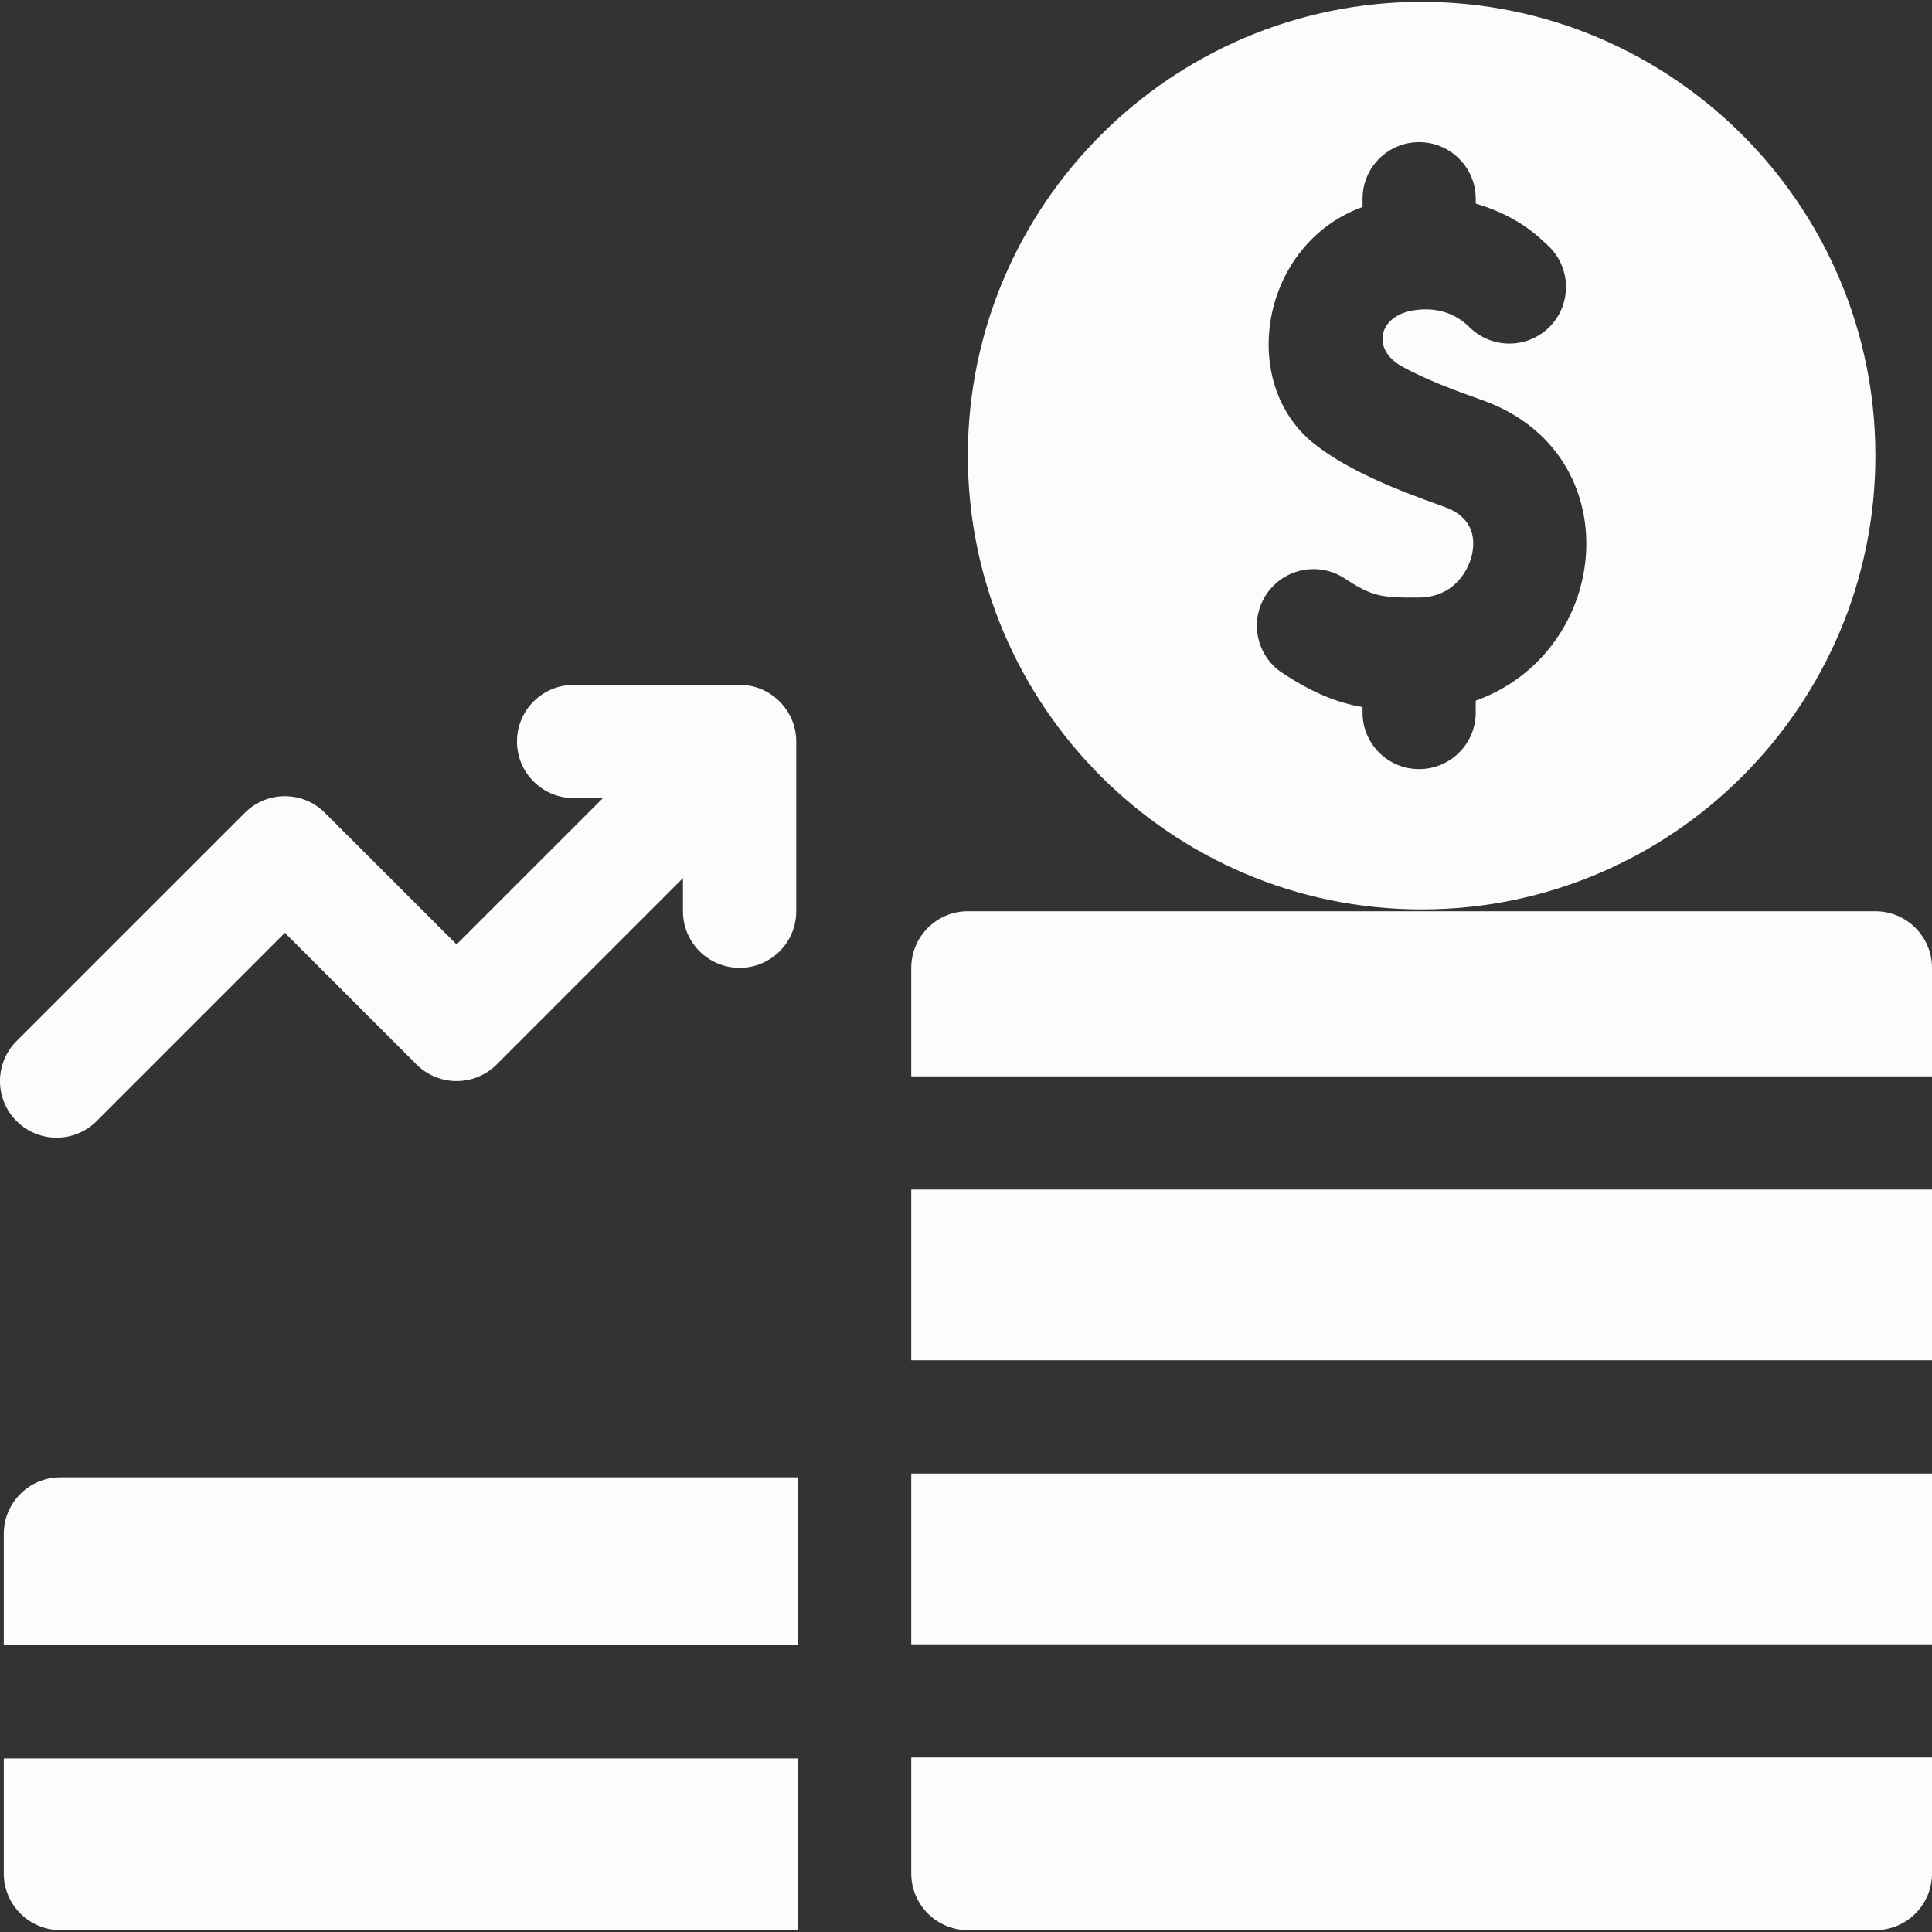 <svg width="24" height="24" viewBox="0 0 24 24" fill="none" xmlns="http://www.w3.org/2000/svg">
<rect x="0" y="0" width="24" height="24" fill="#333333" stroke="none"/>
<g clip-path="url(#clip0)">
<path d="M0.047 19.055V20.438H9.914V18.352H0.75C0.362 18.352 0.047 18.667 0.047 19.055Z" fill="#FCFCFC"/>
<path d="M0.047 23.273C0.047 23.662 0.362 23.977 0.75 23.977H9.914V21.844H0.047V23.273Z" fill="#FCFCFC"/>
<path d="M1.2 13.927L3.539 11.588L5.175 13.224C5.449 13.498 5.895 13.498 6.169 13.224L8.484 10.908V11.32C8.484 11.709 8.799 12.023 9.188 12.023C9.576 12.023 9.891 11.709 9.891 11.32V9.211C9.891 8.855 9.62 8.547 9.257 8.511C9.191 8.505 9.043 8.509 7.125 8.508C6.737 8.508 6.422 8.823 6.422 9.211C6.422 9.599 6.737 9.914 7.125 9.914H7.49L5.672 11.732L4.036 10.097C3.762 9.822 3.316 9.822 3.042 10.097L0.206 12.932C-0.069 13.207 -0.069 13.652 0.206 13.927C0.48 14.201 0.926 14.201 1.2 13.927Z" fill="#FCFCFC"/>
<path d="M17.66 11.297C20.768 11.297 23.297 8.768 23.297 5.66C23.297 2.552 20.768 0.023 17.66 0.023C14.552 0.023 12.023 2.552 12.023 5.66C12.023 8.768 14.552 11.297 17.66 11.297ZM15.728 7.388C15.941 7.063 16.377 6.972 16.702 7.184C17.044 7.409 17.155 7.426 17.624 7.423C18.076 7.42 18.257 7.065 18.292 6.855C18.323 6.668 18.288 6.418 17.939 6.295C17.356 6.088 16.757 5.851 16.333 5.519C15.367 4.761 15.659 3.031 16.926 2.571V2.469C16.926 2.081 17.24 1.766 17.629 1.766C18.017 1.766 18.332 2.081 18.332 2.469V2.529C18.913 2.698 19.176 3.009 19.227 3.048C19.512 3.311 19.53 3.756 19.267 4.042C19.003 4.327 18.559 4.345 18.273 4.082C18.241 4.057 18.019 3.783 17.561 3.855C17.119 3.924 17.034 4.343 17.417 4.553C17.717 4.718 18.077 4.852 18.408 4.969C20.261 5.624 20.035 8.089 18.332 8.704V8.851C18.332 9.24 18.017 9.554 17.629 9.554C17.24 9.554 16.926 9.24 16.926 8.851V8.784C16.602 8.727 16.306 8.606 15.932 8.361C15.607 8.149 15.516 7.713 15.728 7.388Z" fill="#FCFCFC"/>
<path d="M11.32 16.898H24C24 16.169 24 15.45 24 14.777H11.32V16.898Z" fill="#FCFCFC"/>
<path d="M11.32 20.426H24C24 19.757 24 19.038 24 18.305H11.32V20.426Z" fill="#FCFCFC"/>
<path d="M23.297 11.32H12.023C11.635 11.32 11.32 11.635 11.32 12.023V13.371H24C24 12.856 24 12.398 24 12.023C24 11.635 23.685 11.32 23.297 11.32Z" fill="#FCFCFC"/>
<path d="M11.32 23.273C11.32 23.662 11.635 23.977 12.023 23.977H23.297C23.685 23.977 24 23.662 24 23.273C24 22.898 24 22.405 24 21.832H11.32V23.273Z" fill="#FCFCFC"/>
</g>
<defs>
<clipPath id="clip0">
<rect width="24" height="24" fill="white"/>
</clipPath>
</defs>
</svg>
